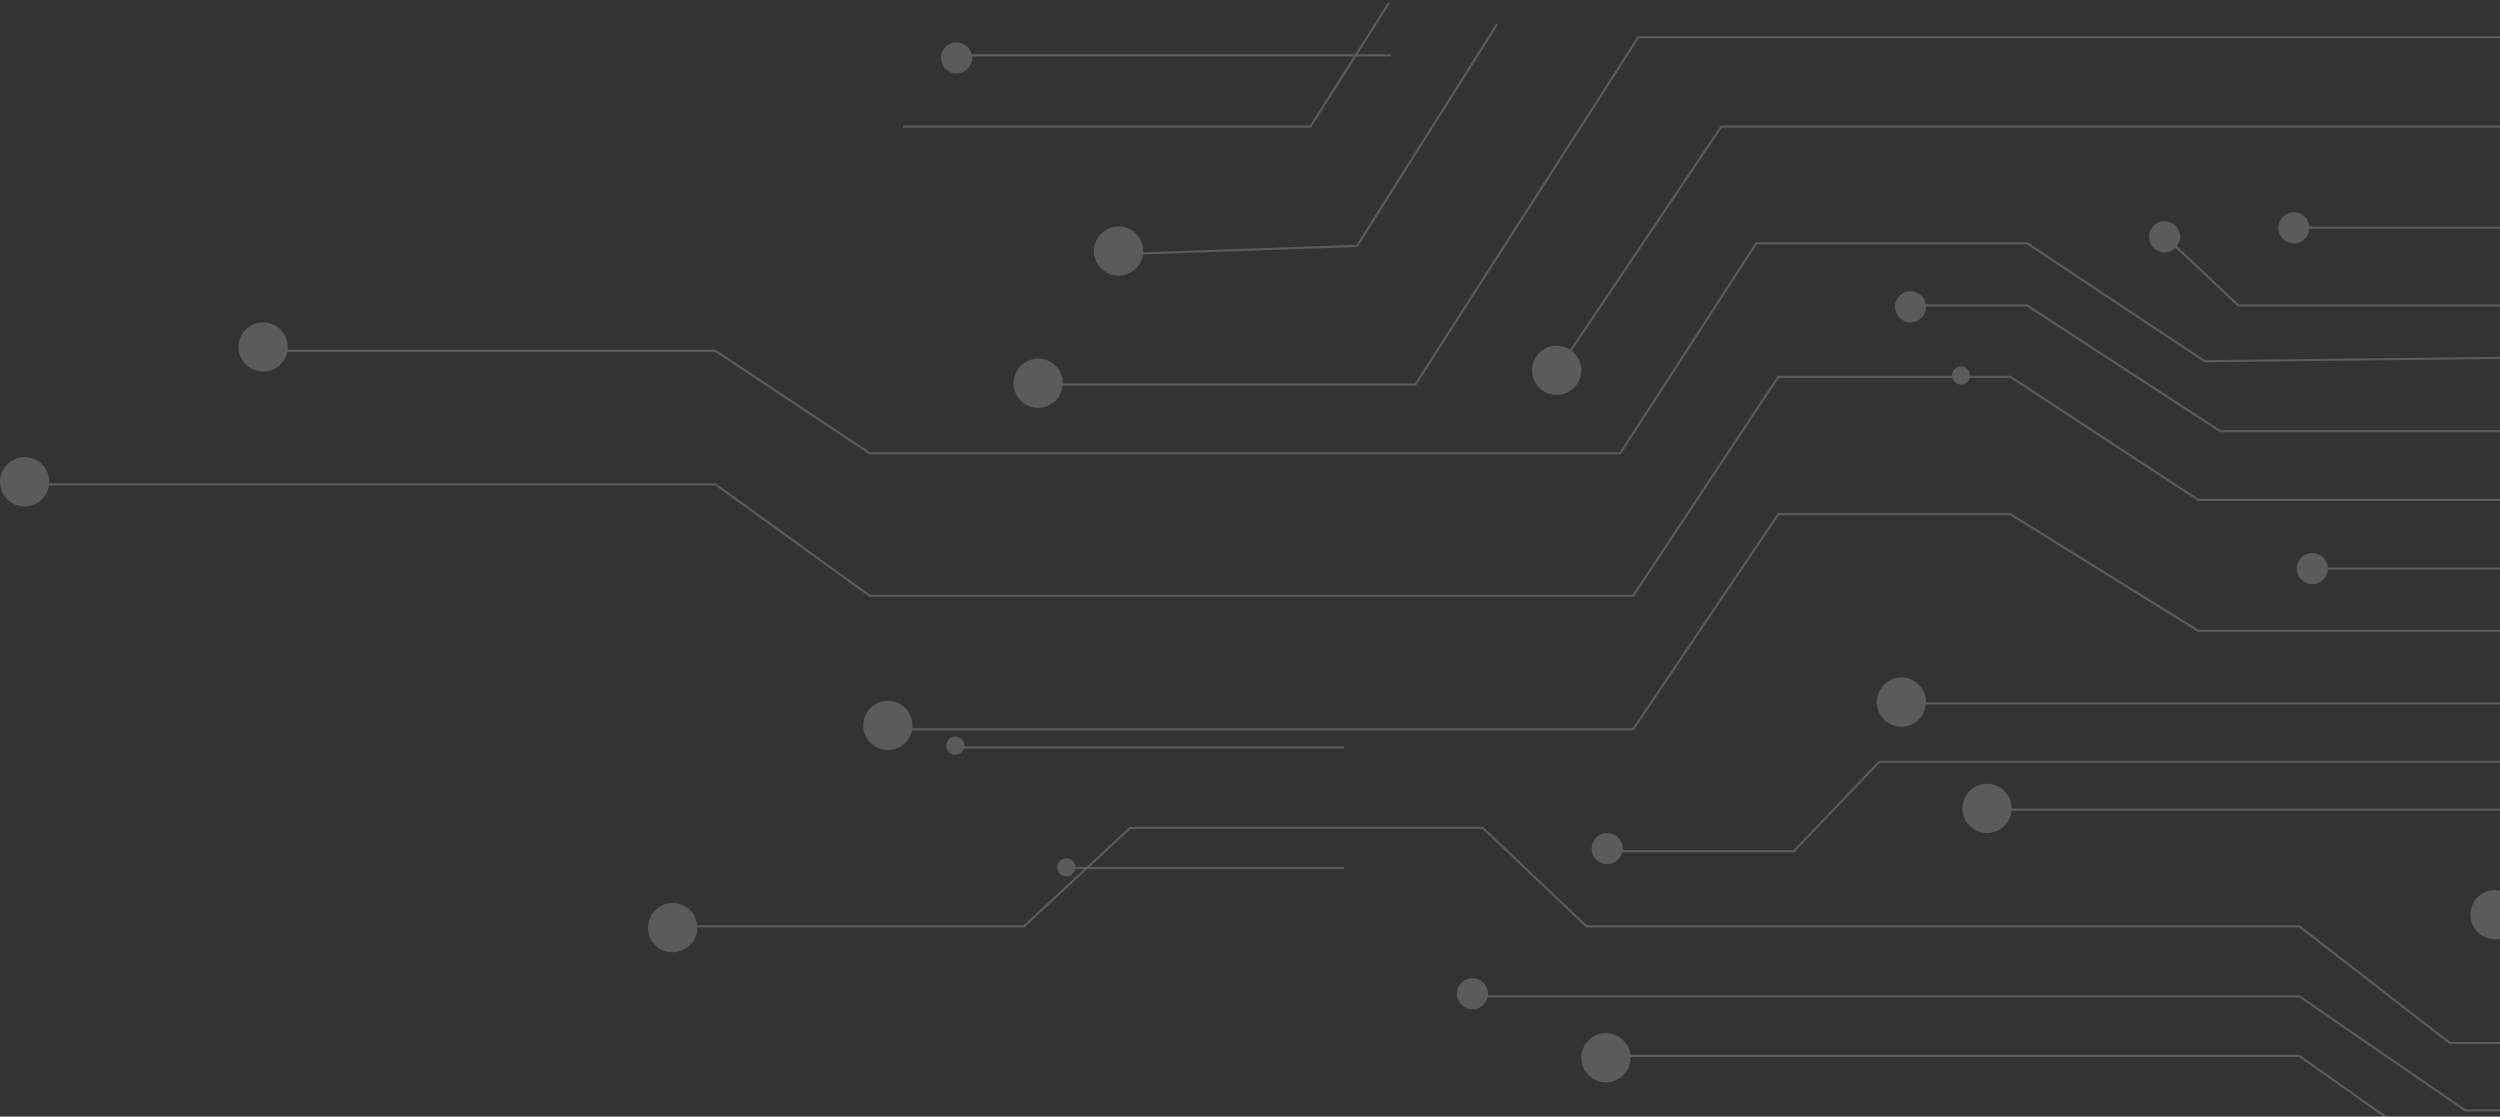 <svg width="1012" height="452" viewBox="0 0 1012 452" fill="none" xmlns="http://www.w3.org/2000/svg">
<rect x="0" y="0" width="1012" height="452" fill="#333333" stroke="none"/>
<g clip-path="url(#clip0_1_244)">
<g clip-path="url(#clip1_1_244)">
<g clip-path="url(#clip2_1_244)">
<g opacity="0.2">
<path d="M1016.82 662.499H1077.68M962.258 641.512H1077.68M940.222 596.391H1077.68M493.195 662.499H822.69L887.746 618.427H1077.68M414.493 565.96H803.802L827.937 538.678H1097.62M554.057 618.427H822.69L887.746 574.355H1091.33M693.621 520.839H760.779M587.636 475.718H863.615L913.98 509.296H1097.62M920.276 461.027L949.666 485.162H1083.98M655.844 427.448H930.778L991.639 470.471H1091.33M600.228 403.314H930.778L997.935 449.484H1091.33M279.127 374.982H414.493L457.517 335.107H600.228L642.203 374.982H930.778L991.639 422.202H1106.02M1021.02 399.116H1083.98M1016.82 369.735H1083.98M811.148 327.762H1083.98M777.044 284.736H1094.47M655.844 344.551H726.15L760.779 308.345H1100.77M389.834 302.575H544.088M434.845 351.367H544.088M367.798 295.23H661.091L719.854 208.133H813.771L889.845 255.354H1097.62M941.271 230.17H1091.33M17.314 196.066H289.621L352.057 241.188H661.091L719.854 152.518H813.771L889.845 202.362H1097.62M777.044 123.661H820.592L898.769 174.555H1097.62M879.352 98.476L906.114 123.661H1100.77M930.778 92.18H1100.77M114.38 142.025H289.621L352.057 183.474H655.844L710.935 98.476H820.592L892.473 146.222L1124.38 143.599M428.135 155.666H572.945L663.189 15.054H1100.77M635.382 142.549L696.769 51.256H1097.62M459.615 102.674L549.335 99.526L606 9.807M365.534 51.256H530.447L576.093 -20.625H1115.98M392.982 22.399H562.976M471.158 -58.401H854.696M649.548 -107.196H863.615L916.078 -54.729H1092.38M806.95 -149.17H901.917L958.581 -94.079H1092.38M1017.87 -138.676H1100.77M933.926 -185.897H1108.12M979.567 -235.217H1089.23M357.304 -106.672L555.631 -107.196L633.283 -190.619H857.844L944.939 -278.24H1103.92M235.579 -162.851H534.12M291.565 -175.404H535.694L592.883 -233.643H842.628L930.778 -322.838H1089.23M883.549 -551.071H1106.54M755.532 -534.806H1060.37V-448.759H1103.92M473.782 -548.448H566.124M509.984 -511.72H1034.13V-416.754H1113.36M431.283 -476.042L806.95 -478.666M347.86 -414.13H751.86L800.13 -465.024M566.124 -370.582H791.735L898.24 -476.042H982.715M450.171 -321.788L817.968 -326.51L914.509 -425.149H997.406M548.286 -284.011L842.628 -281.913L930.778 -370.582H1106.54" stroke="#FAFAFA" stroke-width="0.867"/>
<path d="M650.074 438.146C655.58 438.146 660.043 433.683 660.043 428.177C660.043 422.671 655.58 418.208 650.074 418.208C644.569 418.208 640.105 422.671 640.105 428.177C640.105 433.683 644.569 438.146 650.074 438.146Z" fill="#FAFAFA"/>
<path d="M804.33 337.201C809.836 337.201 814.299 332.738 814.299 327.233C814.299 321.727 809.836 317.264 804.33 317.264C798.825 317.264 794.362 321.727 794.362 327.233C794.362 332.738 798.825 337.201 804.33 337.201Z" fill="#FAFAFA"/>
<path d="M1010 380.224C1015.5 380.224 1019.97 375.761 1019.97 370.255C1019.97 364.75 1015.5 360.286 1010 360.286C1004.49 360.286 1000.03 364.75 1000.03 370.255C1000.03 375.761 1004.49 380.224 1010 380.224Z" fill="#FAFAFA"/>
<path d="M769.703 294.18C775.209 294.18 779.672 289.717 779.672 284.211C779.672 278.706 775.209 274.243 769.703 274.243C764.198 274.243 759.734 278.706 759.734 284.211C759.734 289.717 764.198 294.18 769.703 294.18Z" fill="#FAFAFA"/>
<path d="M359.406 303.624C364.912 303.624 369.375 299.16 369.375 293.655C369.375 288.149 364.912 283.686 359.406 283.686C353.901 283.686 349.438 288.149 349.438 293.655C349.438 299.16 353.901 303.624 359.406 303.624Z" fill="#FAFAFA"/>
<path d="M272.307 385.471C277.812 385.471 282.276 381.007 282.276 375.502C282.276 369.996 277.812 365.533 272.307 365.533C266.801 365.533 262.338 369.996 262.338 375.502C262.338 381.007 266.801 385.471 272.307 385.471Z" fill="#FAFAFA"/>
<path d="M9.971 204.985C15.477 204.985 19.94 200.522 19.94 195.017C19.94 189.511 15.477 185.048 9.971 185.048C4.465 185.048 0.002 189.511 0.002 195.017C0.002 200.522 4.465 204.985 9.971 204.985Z" fill="#FAFAFA"/>
<path d="M106.512 150.418C112.017 150.418 116.481 145.955 116.481 140.45C116.481 134.944 112.017 130.481 106.512 130.481C101.006 130.481 96.543 134.944 96.543 140.45C96.543 145.955 101.006 150.418 106.512 150.418Z" fill="#FAFAFA"/>
<path d="M420.266 165.111C425.771 165.111 430.235 160.648 430.235 155.142C430.235 149.636 425.771 145.173 420.266 145.173C414.76 145.173 410.297 149.636 410.297 155.142C410.297 160.648 414.76 165.111 420.266 165.111Z" fill="#FAFAFA"/>
<path d="M452.795 111.593C458.301 111.593 462.764 107.13 462.764 101.624C462.764 96.119 458.301 91.656 452.795 91.656C447.289 91.656 442.826 96.119 442.826 101.624C442.826 107.13 447.289 111.593 452.795 111.593Z" fill="#FAFAFA"/>
<path d="M630.137 159.862C635.642 159.862 640.106 155.398 640.106 149.893C640.106 144.387 635.642 139.924 630.137 139.924C624.631 139.924 620.168 144.387 620.168 149.893C620.168 155.398 624.631 159.862 630.137 159.862Z" fill="#FAFAFA"/>
<path d="M387.214 29.744C390.691 29.744 393.51 26.925 393.51 23.448C393.51 19.971 390.691 17.152 387.214 17.152C383.737 17.152 380.918 19.971 380.918 23.448C380.918 26.925 383.737 29.744 387.214 29.744Z" fill="#FAFAFA"/>
<path d="M773.374 130.482C776.851 130.482 779.67 127.663 779.67 124.186C779.67 120.709 776.851 117.89 773.374 117.89C769.897 117.89 767.078 120.709 767.078 124.186C767.078 127.663 769.897 130.482 773.374 130.482Z" fill="#FAFAFA"/>
<path d="M876.212 102.149C879.689 102.149 882.508 99.33 882.508 95.853C882.508 92.376 879.689 89.557 876.212 89.557C872.735 89.557 869.916 92.376 869.916 95.853C869.916 99.33 872.735 102.149 876.212 102.149Z" fill="#FAFAFA"/>
<path d="M936.023 236.465C939.5 236.465 942.319 233.646 942.319 230.169C942.319 226.691 939.5 223.873 936.023 223.873C932.545 223.873 929.727 226.691 929.727 230.169C929.727 233.646 932.545 236.465 936.023 236.465Z" fill="#FAFAFA"/>
<path d="M928.55 98.502C932.027 98.502 934.846 95.683 934.846 92.206C934.846 88.728 932.027 85.91 928.55 85.91C925.073 85.91 922.254 88.728 922.254 92.206C922.254 95.683 925.073 98.502 928.55 98.502Z" fill="#FAFAFA"/>
<path d="M650.599 349.798C654.076 349.798 656.895 346.979 656.895 343.502C656.895 340.024 654.076 337.206 650.599 337.206C647.122 337.206 644.303 340.024 644.303 343.502C644.303 346.979 647.122 349.798 650.599 349.798Z" fill="#FAFAFA"/>
<path d="M596.03 408.56C599.508 408.56 602.327 405.742 602.327 402.264C602.327 398.787 599.508 395.968 596.03 395.968C592.553 395.968 589.734 398.787 589.734 402.264C589.734 405.742 592.553 408.56 596.03 408.56Z" fill="#FAFAFA"/>
<path d="M386.684 305.52C388.713 305.52 390.357 303.876 390.357 301.848C390.357 299.819 388.713 298.175 386.684 298.175C384.656 298.175 383.012 299.819 383.012 301.848C383.012 303.876 384.656 305.52 386.684 305.52Z" fill="#FAFAFA"/>
<path d="M431.638 354.788C433.666 354.788 435.31 353.144 435.31 351.116C435.31 349.087 433.666 347.443 431.638 347.443C429.609 347.443 427.965 349.087 427.965 351.116C427.965 353.144 429.609 354.788 431.638 354.788Z" fill="#FAFAFA"/>
<path d="M793.837 155.666C795.865 155.666 797.51 154.021 797.51 151.993C797.51 149.965 795.865 148.32 793.837 148.32C791.808 148.32 790.164 149.965 790.164 151.993C790.164 154.021 791.808 155.666 793.837 155.666Z" fill="#FAFAFA"/>
</g>
</g>
</g>
</g>
<defs>
<clipPath id="clip0_1_244">
<rect width="1125" height="451" fill="white" transform="translate(0 0.959)"/>
</clipPath>
<clipPath id="clip1_1_244">
<rect width="1125" height="458" fill="white" transform="translate(0 -6.041)"/>
</clipPath>
<clipPath id="clip2_1_244">
<rect width="1124.78" height="1235.78" fill="white" transform="translate(0.002 -561.041)"/>
</clipPath>
</defs>
</svg>
